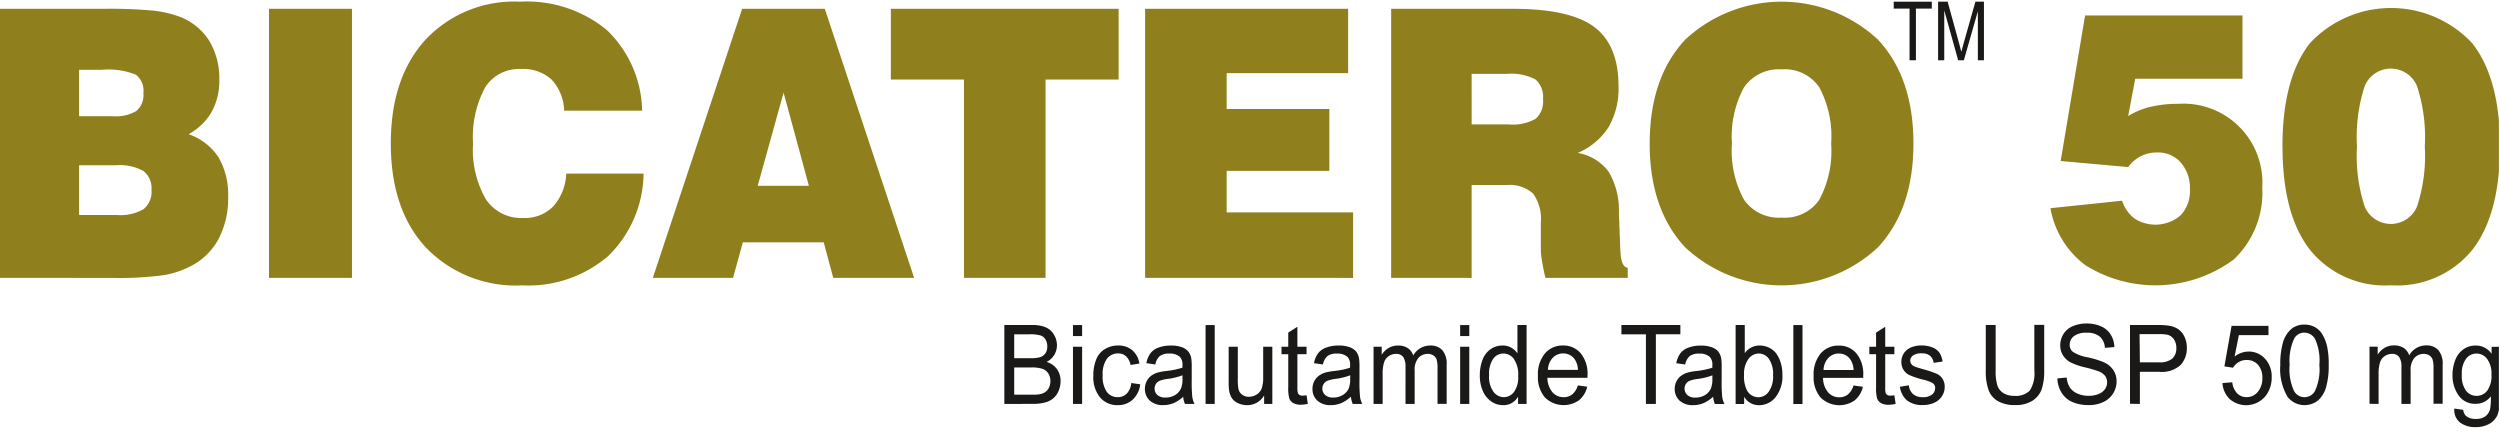 <svg id="bicatero" xmlns="http://www.w3.org/2000/svg" xmlns:xlink="http://www.w3.org/1999/xlink" width="214.275" height="37.067" viewBox="0 0 214.275 37.067">
  <defs>
    <clipPath id="clip-path">
      <rect id="Rectangle_3" data-name="Rectangle 3" width="214.18" height="37.067" fill="none"/>
    </clipPath>
    <clipPath id="clip-path-2">
      <rect id="Rectangle_4" data-name="Rectangle 4" width="214.275" height="37.067" fill="none"/>
    </clipPath>
  </defs>
  <g id="Group_3" data-name="Group 3">
    <g id="Group_2" data-name="Group 2" clip-path="url(#clip-path)">
      <path id="Path_24" data-name="Path 24" d="M6.78,18.582h3.233a3.932,3.932,0,0,0,2.289-.5,1.9,1.9,0,0,0,.681-1.646,1.85,1.85,0,0,0-.7-1.631,4.18,4.18,0,0,0-2.334-.487H6.78Zm0-8.467H9.659A3.43,3.43,0,0,0,11.7,9.66a1.817,1.817,0,0,0,.59-1.534,1.742,1.742,0,0,0-.635-1.567,6.314,6.314,0,0,0-2.935-.422H6.78ZM0,23.971V.909H8.923a41.2,41.2,0,0,1,4.2.154,9.731,9.731,0,0,1,2.258.518,5.19,5.19,0,0,1,2.538,2.047,6.241,6.241,0,0,1,.878,3.384,5.492,5.492,0,0,1-.656,2.732,5.1,5.1,0,0,1-1.978,1.914,5,5,0,0,1,2.562,1.972,6.337,6.337,0,0,1,.828,3.416,7.461,7.461,0,0,1-.807,3.565A5.553,5.553,0,0,1,16.4,22.939a7.762,7.762,0,0,1-2.364.8,28.934,28.934,0,0,1-4.41.236ZM23.056.909h7.111V23.971H23.056ZM48.535,15.032h6.627A10.026,10.026,0,0,1,52.13,22.1a10.524,10.524,0,0,1-7.4,2.513,10.662,10.662,0,0,1-8.233-3.25q-3-3.247-3-8.907,0-5.636,2.969-8.893A10.411,10.411,0,0,1,44.564.3,10.776,10.776,0,0,1,52,2.72a9.815,9.815,0,0,1,3.037,6.923H48.352A4.069,4.069,0,0,0,47.273,6.97a3.62,3.62,0,0,0-2.618-.9A3.422,3.422,0,0,0,41.574,7.66a8.963,8.963,0,0,0-1.029,4.8,8.488,8.488,0,0,0,1.094,4.764,3.626,3.626,0,0,0,3.2,1.614,3.414,3.414,0,0,0,2.577-.99,4.478,4.478,0,0,0,1.116-2.817M64.943,16.08H69.33L67.161,8.094Zm-8.989,7.89L63.61.909h7.083l7.656,23.061h-6.93L70.6,20.924H63.67l-.841,3.047Zm26.668,0v-17H76.356V.909H95.877V6.97H89.612v17Zm15.526,0V.909h17.4V6.425H105.138V9.5h8.8V14.8h-8.8v3.561h10.835v5.613Zm27.988-13.15h3.173a4,4,0,0,0,2.306-.481,1.953,1.953,0,0,0,.636-1.669,2,2,0,0,0-.636-1.7,4.433,4.433,0,0,0-2.481-.481h-3Zm-6.9,13.15V.909h10.409q4.9,0,6.987,1.55t2.093,5.09a6.6,6.6,0,0,1-.858,3.507,5.812,5.812,0,0,1-2.647,2.208,4.124,4.124,0,0,1,2.647,1.6,6.429,6.429,0,0,1,.888,3.512l.121,3.213a.394.394,0,0,0,.012.075c.03.918.241,1.4.626,1.443v.862h-7.057c-.132-.556-.228-1.037-.292-1.45a6.389,6.389,0,0,1-.1-.961v-2.3a3.72,3.72,0,0,0-.667-2.513,2.993,2.993,0,0,0-2.3-.726h-2.965v7.955Zm29.209-11.51a8.768,8.768,0,0,0,1.033,4.812,3.636,3.636,0,0,0,3.239,1.535,3.583,3.583,0,0,0,3.213-1.529,8.844,8.844,0,0,0,1.018-4.817,8.872,8.872,0,0,0-1.018-4.826A3.579,3.579,0,0,0,152.719,6.1,3.636,3.636,0,0,0,149.48,7.64a8.794,8.794,0,0,0-1.033,4.821m-7.051-.006q0-5.636,3.035-8.893a12.115,12.115,0,0,1,16.54,0Q164,6.817,164,12.455q0,5.622-3.032,8.891a12.1,12.1,0,0,1-16.54,0q-3.034-3.263-3.035-8.891M175.744,18l6.143-.643a3.072,3.072,0,0,0,1.071,1.535,3.318,3.318,0,0,0,3.95-.289,3.009,3.009,0,0,0,.79-2.2,3.315,3.315,0,0,0-.777-2.309,2.58,2.58,0,0,0-2.032-.871,3.008,3.008,0,0,0-1.4.32,3.122,3.122,0,0,0-1.084.93l-5.786-.518,2.095-12.472h13.491v5.42h-9.194l-.605,3.2a6.515,6.515,0,0,1,1.942-.8,10.579,10.579,0,0,1,2.4-.251,6.766,6.766,0,0,1,7.151,7.174,7.9,7.9,0,0,1-2.436,6.163,11.294,11.294,0,0,1-12.736.487A7.756,7.756,0,0,1,175.744,18m32.085-5.292a14.094,14.094,0,0,0-.666-5.17,2.426,2.426,0,0,0-4.48-.017,14.089,14.089,0,0,0-.666,5.187,13.928,13.928,0,0,0,.666,5.168,2.436,2.436,0,0,0,4.48-.015,13.959,13.959,0,0,0,.666-5.152m-12.2,0q0-5.84,2.355-8.854a9.526,9.526,0,0,1,13.906,0q2.384,3.015,2.381,8.854t-2.381,8.878a8.328,8.328,0,0,1-6.97,3.02A8.244,8.244,0,0,1,198,21.58q-2.37-3.029-2.366-8.867" transform="translate(0 -0.155)" fill="#8f7f1d" fill-rule="evenodd"/>
      <path id="Path_25" data-name="Path 25" d="M178.355,64.362V57.6h2.392a2.8,2.8,0,0,1,1.175.206,1.519,1.519,0,0,1,.69.631,1.726,1.726,0,0,1,.251.893,1.587,1.587,0,0,1-.89,1.433,1.644,1.644,0,0,1,.89.614,1.7,1.7,0,0,1,.311,1.022,2.072,2.072,0,0,1-.188.884,1.68,1.68,0,0,1-.47.629,1.916,1.916,0,0,1-.7.334,4.034,4.034,0,0,1-1.03.113Zm.845-3.918h1.38a2.884,2.884,0,0,0,.805-.079.9.9,0,0,0,.487-.337,1.032,1.032,0,0,0,.162-.592,1.113,1.113,0,0,0-.153-.594.766.766,0,0,0-.433-.352,3.467,3.467,0,0,0-.972-.095H179.2Zm0,3.126h1.589a3.325,3.325,0,0,0,.577-.034,1.3,1.3,0,0,0,.487-.185.955.955,0,0,0,.322-.376,1.245,1.245,0,0,0,.126-.572,1.182,1.182,0,0,0-.183-.66.975.975,0,0,0-.509-.392,2.937,2.937,0,0,0-.932-.115H179.2Zm5.036-5.969h.784v.945h-.784Zm0,1.861h.784v4.9h-.784Zm5,3.107.767.113a2.146,2.146,0,0,1-.645,1.31,1.822,1.822,0,0,1-1.276.475,1.924,1.924,0,0,1-1.522-.658,2.758,2.758,0,0,1-.577-1.878,3.572,3.572,0,0,1,.249-1.388,1.772,1.772,0,0,1,.754-.888,2.11,2.11,0,0,1,1.1-.3,1.839,1.839,0,0,1,1.229.4,1.88,1.88,0,0,1,.615,1.146l-.758.123a1.365,1.365,0,0,0-.387-.743.97.97,0,0,0-.667-.249,1.2,1.2,0,0,0-.965.449,2.235,2.235,0,0,0-.37,1.421,2.3,2.3,0,0,0,.357,1.433,1.14,1.14,0,0,0,.931.447,1.061,1.061,0,0,0,.771-.3,1.5,1.5,0,0,0,.392-.918m4.455,1.18a2.894,2.894,0,0,1-.84.555,2.278,2.278,0,0,1-.866.164,1.622,1.622,0,0,1-1.171-.394,1.334,1.334,0,0,1-.411-1,1.408,1.408,0,0,1,.155-.656,1.328,1.328,0,0,1,.4-.475,1.85,1.85,0,0,1,.564-.272,5.254,5.254,0,0,1,.7-.125,6.761,6.761,0,0,0,1.4-.286c0-.113,0-.185,0-.215a.942.942,0,0,0-.223-.712,1.269,1.269,0,0,0-.893-.281,1.32,1.32,0,0,0-.818.207,1.248,1.248,0,0,0-.39.728l-.767-.113a2.071,2.071,0,0,1,.345-.843,1.5,1.5,0,0,1,.694-.494,2.955,2.955,0,0,1,1.052-.173,2.65,2.65,0,0,1,.965.147,1.269,1.269,0,0,1,.545.372,1.352,1.352,0,0,1,.245.567,4.781,4.781,0,0,1,.04.764v1.1a12.425,12.425,0,0,0,.049,1.461,1.949,1.949,0,0,0,.191.593h-.819a1.941,1.941,0,0,1-.153-.613m-.062-1.842a5.457,5.457,0,0,1-1.284.311,2.847,2.847,0,0,0-.684.166.7.7,0,0,0-.309.268.73.73,0,0,0-.111.393.718.718,0,0,0,.237.549.993.993,0,0,0,.7.221,1.555,1.555,0,0,0,.807-.209,1.276,1.276,0,0,0,.518-.57,2.083,2.083,0,0,0,.127-.828Zm1.98-4.306h.784v6.761h-.784Zm5.019,6.761v-.728a1.662,1.662,0,0,1-1.463.834,1.793,1.793,0,0,1-.762-.166,1.294,1.294,0,0,1-.526-.417,1.628,1.628,0,0,1-.241-.617,4.65,4.65,0,0,1-.047-.775V59.462h.784v2.711a5.274,5.274,0,0,0,.047.875.856.856,0,0,0,.313.513.93.93,0,0,0,.59.188,1.234,1.234,0,0,0,.66-.19,1.051,1.051,0,0,0,.436-.522,2.758,2.758,0,0,0,.128-.954v-2.62h.784v4.9Zm3.637-.741.108.733a2.752,2.752,0,0,1-.59.074,1.276,1.276,0,0,1-.662-.143.783.783,0,0,1-.33-.375,3.222,3.222,0,0,1-.095-.983V60.1h-.579v-.641h.579V58.25l.784-.5v1.712h.784V60.1h-.784v2.872a1.519,1.519,0,0,0,.042.458.34.34,0,0,0,.134.162.5.5,0,0,0,.267.06,2.265,2.265,0,0,0,.341-.034m3.794.128a2.909,2.909,0,0,1-.839.555,2.29,2.29,0,0,1-.867.164,1.625,1.625,0,0,1-1.171-.394,1.332,1.332,0,0,1-.409-1,1.412,1.412,0,0,1,.153-.656,1.349,1.349,0,0,1,.405-.475,1.858,1.858,0,0,1,.565-.272,5.224,5.224,0,0,1,.7-.125,6.691,6.691,0,0,0,1.4-.286c0-.113,0-.185,0-.215a.942.942,0,0,0-.223-.712,1.266,1.266,0,0,0-.894-.281,1.322,1.322,0,0,0-.818.207,1.261,1.261,0,0,0-.39.728l-.767-.113a2.07,2.07,0,0,1,.345-.843,1.5,1.5,0,0,1,.7-.494A2.948,2.948,0,0,1,207,59.358a2.664,2.664,0,0,1,.965.147,1.3,1.3,0,0,1,.545.372,1.41,1.41,0,0,1,.245.567,5.2,5.2,0,0,1,.038.764v1.1a12.857,12.857,0,0,0,.049,1.461,1.952,1.952,0,0,0,.192.593h-.82a1.928,1.928,0,0,1-.153-.613m-.062-1.842a5.462,5.462,0,0,1-1.282.311,2.868,2.868,0,0,0-.686.166.7.7,0,0,0-.309.268.729.729,0,0,0-.109.393.719.719,0,0,0,.237.549.986.986,0,0,0,.694.221,1.555,1.555,0,0,0,.807-.209,1.257,1.257,0,0,0,.518-.57,2.093,2.093,0,0,0,.126-.828Zm2,2.455v-4.9h.7v.692a1.674,1.674,0,0,1,.578-.577,1.535,1.535,0,0,1,.821-.219,1.459,1.459,0,0,1,.841.224,1.189,1.189,0,0,1,.462.631,1.649,1.649,0,0,1,1.433-.856,1.377,1.377,0,0,1,1.063.4A1.791,1.791,0,0,1,216.266,61v3.36h-.784V61.277a2.4,2.4,0,0,0-.077-.716.676.676,0,0,0-.278-.353.831.831,0,0,0-.471-.134,1.073,1.073,0,0,0-.813.343,1.579,1.579,0,0,0-.32,1.1v2.844h-.784V61.181a1.464,1.464,0,0,0-.192-.83.716.716,0,0,0-.628-.277,1.088,1.088,0,0,0-.609.185,1.037,1.037,0,0,0-.407.539,3.269,3.269,0,0,0-.124,1.024v2.54Zm7.422-6.761h.784v.945h-.784Zm0,1.861h.784v4.9h-.784Zm4.965,4.9v-.621a1.419,1.419,0,0,1-1.292.726,1.724,1.724,0,0,1-1.015-.324,2.1,2.1,0,0,1-.718-.9,3.268,3.268,0,0,1-.254-1.329,3.676,3.676,0,0,1,.23-1.327,1.913,1.913,0,0,1,.692-.915,1.774,1.774,0,0,1,1.029-.317,1.471,1.471,0,0,1,.745.187,1.6,1.6,0,0,1,.529.488V57.6h.784v6.761ZM219.9,61.919a2.2,2.2,0,0,0,.377,1.4,1.11,1.11,0,0,0,.884.464,1.092,1.092,0,0,0,.875-.445,2.123,2.123,0,0,0,.36-1.353,2.389,2.389,0,0,0-.368-1.473,1.106,1.106,0,0,0-.9-.469,1.074,1.074,0,0,0-.875.45,2.324,2.324,0,0,0-.35,1.422m7.6.858.81.113a2.1,2.1,0,0,1-.707,1.163,2.289,2.289,0,0,1-2.924-.247,2.674,2.674,0,0,1-.594-1.853,2.8,2.8,0,0,1,.6-1.913,1.973,1.973,0,0,1,1.555-.681,1.909,1.909,0,0,1,1.51.668,2.754,2.754,0,0,1,.586,1.878c0,.049,0,.125-.006.221H224.9a1.947,1.947,0,0,0,.43,1.235,1.247,1.247,0,0,0,.963.428,1.15,1.15,0,0,0,.736-.241,1.6,1.6,0,0,0,.483-.769m-2.568-1.331h2.575a1.734,1.734,0,0,0-.294-.928,1.18,1.18,0,0,0-.969-.481,1.209,1.209,0,0,0-.907.383,1.581,1.581,0,0,0-.405,1.026m8.4,2.917V58.395h-2.1V57.6h5.053v.794h-2.1v5.967Zm5.756-.613a2.9,2.9,0,0,1-.839.555,2.289,2.289,0,0,1-.867.164,1.626,1.626,0,0,1-1.171-.394,1.333,1.333,0,0,1-.411-1,1.413,1.413,0,0,1,.154-.656,1.353,1.353,0,0,1,.405-.475,1.861,1.861,0,0,1,.566-.272,5.214,5.214,0,0,1,.7-.125,6.7,6.7,0,0,0,1.4-.286c0-.113,0-.185,0-.215a.944.944,0,0,0-.222-.712,1.268,1.268,0,0,0-.894-.281,1.321,1.321,0,0,0-.818.207,1.262,1.262,0,0,0-.39.728l-.767-.113a2.077,2.077,0,0,1,.345-.843,1.5,1.5,0,0,1,.7-.494,2.944,2.944,0,0,1,1.05-.173,2.646,2.646,0,0,1,.965.147,1.286,1.286,0,0,1,.547.372,1.41,1.41,0,0,1,.245.567,5.192,5.192,0,0,1,.038.764v1.1a12.73,12.73,0,0,0,.049,1.461,1.952,1.952,0,0,0,.192.593h-.82a1.928,1.928,0,0,1-.153-.613m-.062-1.842a5.449,5.449,0,0,1-1.282.311,2.875,2.875,0,0,0-.686.166.7.7,0,0,0-.309.268.756.756,0,0,0,.128.942.985.985,0,0,0,.694.221,1.557,1.557,0,0,0,.807-.209,1.26,1.26,0,0,0,.518-.57,2.093,2.093,0,0,0,.126-.828Zm2.721,2.455h-.731V57.6h.784v2.413a1.524,1.524,0,0,1,1.267-.656,1.829,1.829,0,0,1,.807.181,1.678,1.678,0,0,1,.628.511,2.514,2.514,0,0,1,.385.8,3.377,3.377,0,0,1,.139.992,2.9,2.9,0,0,1-.586,1.942,1.8,1.8,0,0,1-1.41.688,1.45,1.45,0,0,1-1.282-.722Zm-.009-2.487a2.667,2.667,0,0,0,.226,1.27,1.12,1.12,0,0,0,1,.641,1.1,1.1,0,0,0,.886-.473,2.236,2.236,0,0,0,.375-1.406,2.279,2.279,0,0,0-.358-1.414,1.076,1.076,0,0,0-.867-.456,1.105,1.105,0,0,0-.888.473,2.158,2.158,0,0,0-.373,1.365m4.225-4.274h.784v6.761h-.784Zm5.152,5.175.811.113a2.1,2.1,0,0,1-.707,1.163,2.288,2.288,0,0,1-2.924-.247,2.672,2.672,0,0,1-.594-1.853,2.8,2.8,0,0,1,.6-1.913,1.974,1.974,0,0,1,1.556-.681,1.911,1.911,0,0,1,1.51.668,2.757,2.757,0,0,1,.586,1.878c0,.049,0,.125,0,.221h-3.445a1.939,1.939,0,0,0,.43,1.235,1.245,1.245,0,0,0,.963.428,1.153,1.153,0,0,0,.735-.241,1.6,1.6,0,0,0,.483-.769m-2.568-1.331h2.575a1.734,1.734,0,0,0-.294-.928,1.18,1.18,0,0,0-.969-.481,1.209,1.209,0,0,0-.907.383,1.581,1.581,0,0,0-.405,1.026m6.071,2.175.108.733a2.751,2.751,0,0,1-.59.074,1.273,1.273,0,0,1-.662-.143.784.784,0,0,1-.33-.375,3.243,3.243,0,0,1-.094-.983V60.1h-.579v-.641h.579V58.25l.784-.5v1.712h.784V60.1h-.784v2.872a1.5,1.5,0,0,0,.042.458.34.34,0,0,0,.134.162.5.5,0,0,0,.268.06,2.27,2.27,0,0,0,.341-.034m.462-.722.775-.132a1.163,1.163,0,0,0,.364.756,1.224,1.224,0,0,0,.835.264,1.178,1.178,0,0,0,.8-.234.708.708,0,0,0,.26-.545.509.509,0,0,0-.234-.443,3.492,3.492,0,0,0-.8-.281,7.03,7.03,0,0,1-1.194-.4,1.193,1.193,0,0,1-.5-.466,1.269,1.269,0,0,1-.172-.654,1.329,1.329,0,0,1,.526-1.069,1.584,1.584,0,0,1,.5-.241,2.244,2.244,0,0,1,.677-.1,2.5,2.5,0,0,1,.952.166,1.322,1.322,0,0,1,.609.45,1.857,1.857,0,0,1,.268.762l-.766.113a.919.919,0,0,0-.3-.6,1.05,1.05,0,0,0-.705-.215,1.224,1.224,0,0,0-.769.191.559.559,0,0,0-.23.441.481.481,0,0,0,.1.292.685.685,0,0,0,.3.219c.079.032.307.1.69.213a9.385,9.385,0,0,1,1.159.385,1.189,1.189,0,0,1,.517.434,1.257,1.257,0,0,1,.188.71,1.426,1.426,0,0,1-.23.779,1.509,1.509,0,0,1-.658.566,2.3,2.3,0,0,1-.976.2,2.1,2.1,0,0,1-1.373-.4,1.866,1.866,0,0,1-.6-1.172m11.519-5.3h.847v3.905a4.93,4.93,0,0,1-.217,1.619,1.966,1.966,0,0,1-.784.975,2.65,2.65,0,0,1-1.488.376,2.9,2.9,0,0,1-1.463-.328,1.828,1.828,0,0,1-.813-.948,4.769,4.769,0,0,1-.243-1.695V57.6h.847v3.9a4.007,4.007,0,0,0,.154,1.3,1.213,1.213,0,0,0,.528.644,1.742,1.742,0,0,0,.917.226,1.692,1.692,0,0,0,1.322-.447,2.7,2.7,0,0,0,.394-1.723Zm1.98,4.59.793-.076a1.935,1.935,0,0,0,.262.837,1.468,1.468,0,0,0,.641.53,2.314,2.314,0,0,0,.98.2,2.221,2.221,0,0,0,.852-.153,1.2,1.2,0,0,0,.549-.42,1.009,1.009,0,0,0,.181-.578.92.92,0,0,0-.173-.555,1.281,1.281,0,0,0-.575-.4,10.719,10.719,0,0,0-1.135-.33,5.424,5.424,0,0,1-1.231-.422,1.748,1.748,0,0,1-.679-.63,1.6,1.6,0,0,1-.224-.842,1.8,1.8,0,0,1,.273-.958,1.705,1.705,0,0,1,.8-.677,2.884,2.884,0,0,1,1.171-.232,3.023,3.023,0,0,1,1.25.243,1.823,1.823,0,0,1,.834.712,2.136,2.136,0,0,1,.313,1.065l-.811.067a1.413,1.413,0,0,0-.441-.968,1.652,1.652,0,0,0-1.112-.326,1.706,1.706,0,0,0-1.116.3.915.915,0,0,0-.35.718.792.792,0,0,0,.247.6,3.255,3.255,0,0,0,1.273.483,8.164,8.164,0,0,1,1.414.43,1.952,1.952,0,0,1,.82.688,1.743,1.743,0,0,1,.264.96,1.906,1.906,0,0,1-.291,1.014,1.935,1.935,0,0,1-.837.741,2.763,2.763,0,0,1-1.227.265,3.487,3.487,0,0,1-1.448-.267,2.057,2.057,0,0,1-.917-.805,2.364,2.364,0,0,1-.35-1.214m6.22,2.172V57.6h2.409a5.618,5.618,0,0,1,.971.065,1.892,1.892,0,0,1,.788.314,1.656,1.656,0,0,1,.513.653,2.178,2.178,0,0,1,.192.92,2.131,2.131,0,0,1-.518,1.456,2.387,2.387,0,0,1-1.872.6h-1.636v2.757Zm.847-3.55H277.3a1.684,1.684,0,0,0,1.163-.322,1.193,1.193,0,0,0,.343-.911,1.262,1.262,0,0,0-.2-.724.952.952,0,0,0-.534-.4,3.419,3.419,0,0,0-.786-.06h-1.632Zm7.1,1.776.82-.066a1.6,1.6,0,0,0,.422.954,1.113,1.113,0,0,0,.805.32,1.217,1.217,0,0,0,.96-.452,1.781,1.781,0,0,0,.389-1.2,1.608,1.608,0,0,0-.372-1.12,1.262,1.262,0,0,0-.984-.411,1.275,1.275,0,0,0-.684.185,1.364,1.364,0,0,0-.473.477l-.739-.115.615-3.474h3.163v.793h-2.539L283.8,60.3a1.979,1.979,0,0,1,1.2-.426,1.848,1.848,0,0,1,1.406.614,2.217,2.217,0,0,1,.573,1.576,2.563,2.563,0,0,1-.5,1.587,2.151,2.151,0,0,1-3.092.3,2.074,2.074,0,0,1-.628-1.371m4.957-1.561a6.587,6.587,0,0,1,.232-1.933,2.384,2.384,0,0,1,.692-1.127,1.69,1.69,0,0,1,1.152-.394,1.8,1.8,0,0,1,.9.219,1.757,1.757,0,0,1,.639.633,3.571,3.571,0,0,1,.392,1,7.071,7.071,0,0,1,.143,1.6,6.622,6.622,0,0,1-.23,1.923,2.381,2.381,0,0,1-.69,1.129,1.861,1.861,0,0,1-2.6-.3,4.689,4.689,0,0,1-.63-2.753m.8,0a4.453,4.453,0,0,0,.368,2.219,1.023,1.023,0,0,0,1.814,0,4.468,4.468,0,0,0,.367-2.217,4.449,4.449,0,0,0-.367-2.217,1.074,1.074,0,0,0-.917-.549.99.99,0,0,0-.862.485,4.508,4.508,0,0,0-.4,2.281m6.844,3.334v-4.9h.7v.692a1.68,1.68,0,0,1,.579-.577,1.533,1.533,0,0,1,.82-.219,1.463,1.463,0,0,1,.841.224,1.189,1.189,0,0,1,.462.631,1.649,1.649,0,0,1,1.432-.856,1.365,1.365,0,0,1,1.062.4,1.775,1.775,0,0,1,.373,1.24v3.36h-.784V61.277a2.4,2.4,0,0,0-.077-.716.687.687,0,0,0-.277-.353.833.833,0,0,0-.472-.134,1.074,1.074,0,0,0-.813.343,1.578,1.578,0,0,0-.322,1.1v2.844H298.1V61.181a1.461,1.461,0,0,0-.19-.83.715.715,0,0,0-.628-.277,1.087,1.087,0,0,0-.609.185,1.026,1.026,0,0,0-.407.539,3.252,3.252,0,0,0-.125,1.024v2.54Zm7.277.407.758.113a.791.791,0,0,0,.266.545,1.261,1.261,0,0,0,.8.23,1.359,1.359,0,0,0,.841-.23,1.144,1.144,0,0,0,.4-.645,5.754,5.754,0,0,0,.056-1.061,1.578,1.578,0,0,1-1.28.641A1.7,1.7,0,0,1,303,63.634a2.909,2.909,0,0,1-.524-1.745,3.451,3.451,0,0,1,.239-1.294,1.992,1.992,0,0,1,.694-.914,1.8,1.8,0,0,1,1.069-.322,1.618,1.618,0,0,1,1.348.707v-.6h.722v4.232a4.228,4.228,0,0,1-.219,1.622,1.663,1.663,0,0,1-.7.752,2.3,2.3,0,0,1-1.173.277,2.117,2.117,0,0,1-1.333-.392,1.361,1.361,0,0,1-.492-1.184m.643-2.941a2.2,2.2,0,0,0,.36,1.4,1.153,1.153,0,0,0,1.814,0,2.136,2.136,0,0,0,.366-1.378,2.083,2.083,0,0,0-.377-1.354,1.146,1.146,0,0,0-.908-.456,1.117,1.117,0,0,0-.89.448,2.078,2.078,0,0,0-.364,1.334" transform="translate(-92.272 -29.742)" fill="#1b1918" fill-rule="evenodd"/>
    </g>
  </g>
  <path id="Path_26" data-name="Path 26" d="M336.3.3V.892h1.356V5.319h.545V.892h1.361V.3Z" transform="translate(-173.988 -0.155)" fill="#1b1918"/>
  <g id="Group_5" data-name="Group 5">
    <g id="Group_4" data-name="Group 4" clip-path="url(#clip-path-2)">
      <path id="Path_27" data-name="Path 27" d="M344.172,5.319V.3h.818l.979,3.554.194.743c.049-.183.121-.452.219-.805L347.37.3h.732V5.319h-.522v-4.2l-1.2,4.2h-.488L344.7,1.049v4.27Z" transform="translate(-178.058 -0.155)" fill="#1b1918" fill-rule="evenodd"/>
    </g>
  </g>
</svg>
